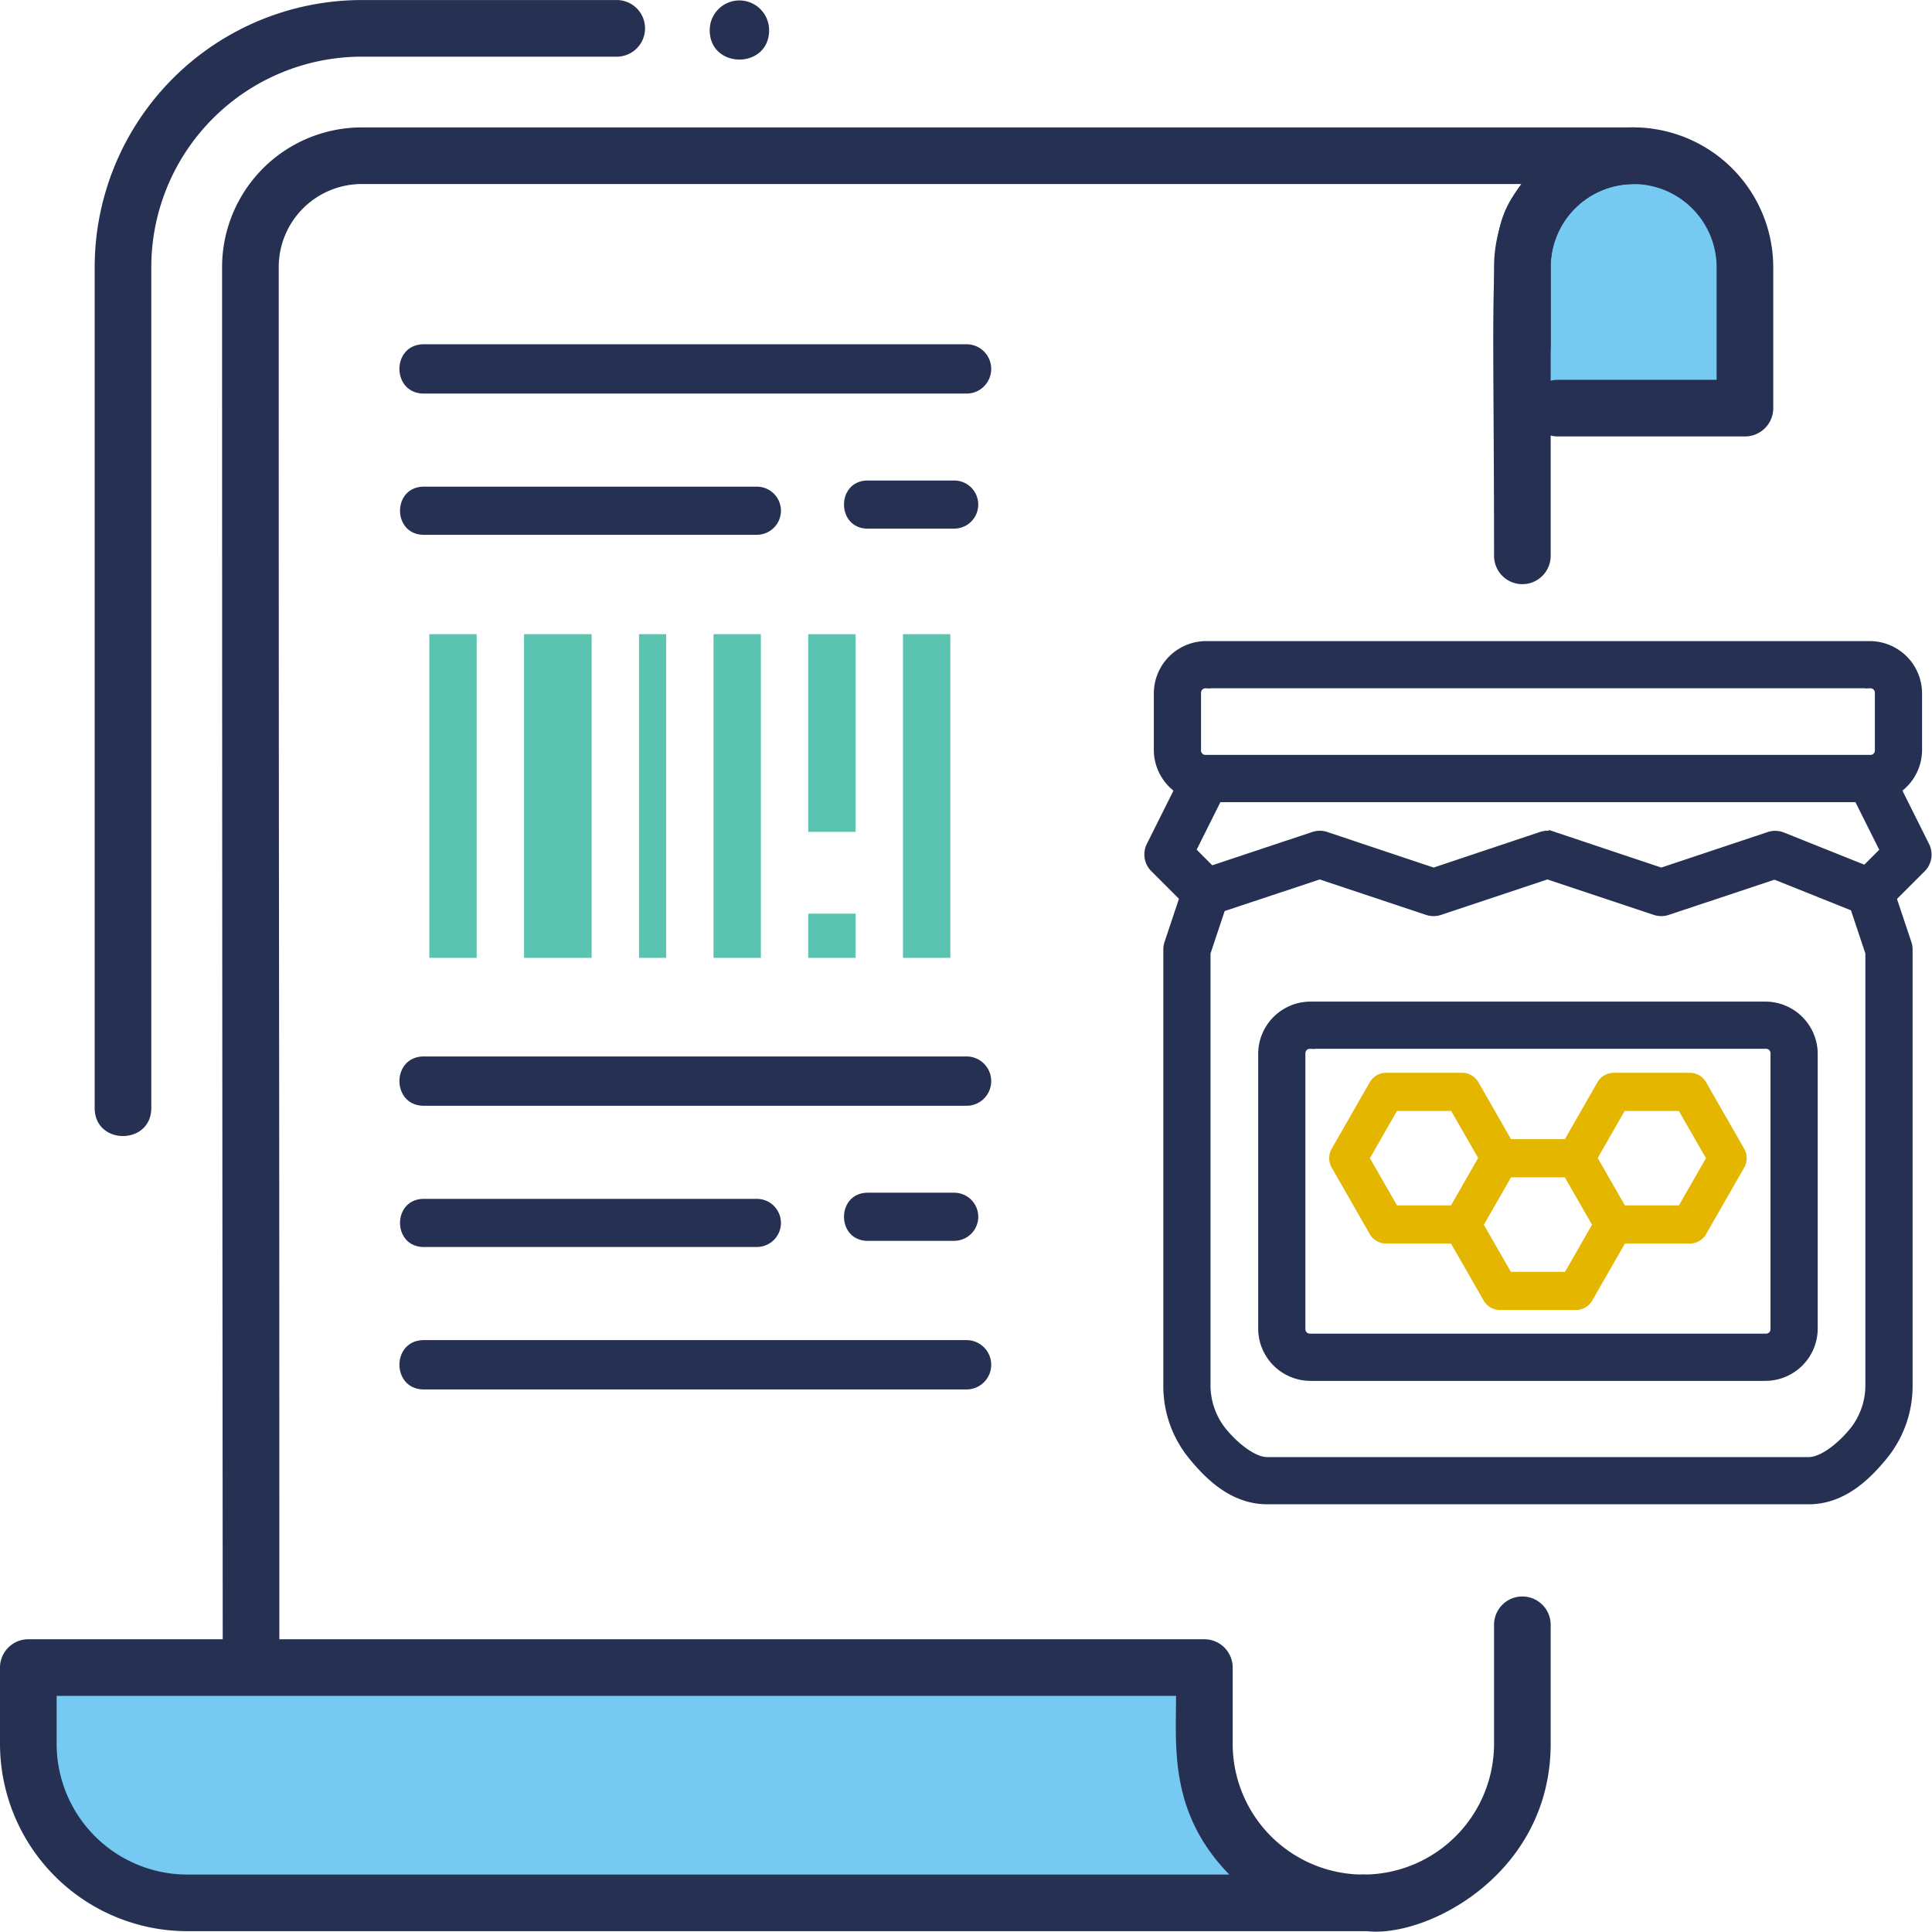 <?xml version="1.0" encoding="UTF-8"?> <svg xmlns="http://www.w3.org/2000/svg" width="208.879" height="208.844" viewBox="0 0 208.879 208.844"><g id="Group_138" data-name="Group 138" transform="translate(268.792 -5378.108)"><path id="path364" d="M1105.449-683.382H1084.02V-709.4h13.01a8.419,8.419,0,0,1,8.419,8.419v17.6" transform="translate(-1187.666 6106.436)" fill="#76caf2"></path><path id="path366" d="M1013.424-722.636a3.217,3.217,0,0,0-3.211-3.211,3.217,3.217,0,0,0-3.211,3.211c0,4.241,6.423,4.241,6.423,0" transform="translate(-1199.063 6104.002)" fill="#253053"></path><path id="path374" d="M1069.955-560.588v-8.252H942.807v8.252A17.24,17.24,0,0,0,959.995-543.4l.009,0c.011,0,127.131,0,127.142,0a17.241,17.241,0,0,1-17.191-17.189" transform="translate(-1208.564 6127.238)" fill="#76caf2"></path><path id="path376" d="M1107.994-680.478h-20.237a3.061,3.061,0,0,1-3.061-3.061,3.062,3.062,0,0,1,3.061-3.061h17.175v-12.193a9.006,9.006,0,0,0-7.63-8.867,8.977,8.977,0,0,0-10.31,8.867v8.6a3.062,3.062,0,0,1-3.061,3.061,3.061,3.061,0,0,1-3.061-3.061v-8.6a15.112,15.112,0,0,1,15.094-15.094,13.108,13.108,0,0,1,2.32.184,15.143,15.143,0,0,1,12.772,14.91v15.255a3.061,3.061,0,0,1-3.061,3.061" transform="translate(-1188.132 6105.772)" fill="#253053"></path><path id="path378" d="M949.079-606.1v-90.913a28.9,28.9,0,0,1,28.87-28.87h27.572a3.061,3.061,0,0,1,3.061,3.061,3.062,3.062,0,0,1-3.061,3.061H977.949A22.773,22.773,0,0,0,955.2-697.018V-606.1c0,4.044-6.123,4.05-6.123,0" transform="translate(-1207.635 6103.996)" fill="#253053"></path><path id="path380" d="M961.148-548.741c0-13.061-.069-66.966-.069-150.053a15.112,15.112,0,0,1,15.094-15.094h137.518a3.06,3.06,0,0,1,3.061,3.061,3.061,3.061,0,0,1-3.061,3.061,8.981,8.981,0,0,0-8.971,8.971v31.228a3.062,3.062,0,0,1-3.061,3.061,3.062,3.062,0,0,1-3.061-3.061c0-33.665-.873-35.029,2.962-40.2H976.173a8.981,8.981,0,0,0-8.971,8.971c0,87.272.069,62.752.069,150.053,0,4.044-6.123,4.05-6.123,0" transform="translate(-1205.86 6105.772)" fill="#253053"></path><path id="path382" d="M1065.895-542.408a3.062,3.062,0,0,1,3.061-3.061,14.144,14.144,0,0,0,14.129-14.128v-12.877a3.061,3.061,0,0,1,3.061-3.061,3.062,3.062,0,0,1,3.061,3.061V-559.6c0,18.576-23.313,24.665-23.313,17.189" transform="translate(-1190.348 6126.247)" fill="#253053"></path><path id="path384" d="M1073.069-546.066c-6.507-6.674-5.757-13.764-5.757-19.318H946.286v5.19a14.144,14.144,0,0,0,14.056,14.128C960.386-546.069,1073.024-546.066,1073.069-546.066Zm14.494,6.123H960.429a20.278,20.278,0,0,1-20.266-20.25v-8.252a3.062,3.062,0,0,1,3.061-3.061h127.15a3.062,3.062,0,0,1,3.061,3.061v8.252a14.143,14.143,0,0,0,14.128,14.128,3.061,3.061,0,0,1,3.061,3.061h0a3.059,3.059,0,0,1-3.061,3.06" transform="translate(-1208.955 6126.843)" fill="#253053"></path><path id="path394" d="M1038.705-614.336H980.039c-3.524,0-3.529-5.333,0-5.333h58.667a2.668,2.668,0,0,1,2.667,2.667,2.667,2.667,0,0,1-2.667,2.667" transform="translate(-1203 6111.996)" fill="#253053"></path><path id="path394-2" data-name="path394" d="M1038.705-614.336H980.039c-3.524,0-3.529-5.333,0-5.333h58.667a2.668,2.668,0,0,1,2.667,2.667,2.667,2.667,0,0,1-2.667,2.667" transform="translate(-1203 6034.996)" fill="#253053"></path><path id="path396" d="M1016.039-599.067h-36c-3.439,0-3.443-5.205,0-5.205h36a2.6,2.6,0,0,1,2.6,2.6,2.6,2.6,0,0,1-2.6,2.6" transform="translate(-1203 6111.996)" fill="#253053"></path><path id="path396-2" data-name="path396" d="M1016.039-599.067h-36c-3.439,0-3.443-5.205,0-5.205h36a2.6,2.6,0,0,1,2.6,2.6,2.6,2.6,0,0,1-2.6,2.6" transform="translate(-1203 6034.996)" fill="#253053"></path><path id="path398" d="M1038.705-583.669H980.039c-3.524,0-3.529-5.333,0-5.333h58.667a2.668,2.668,0,0,1,2.667,2.667,2.667,2.667,0,0,1-2.667,2.667" transform="translate(-1203 6111.996)" fill="#253053"></path><path id="path400" d="M1037.372-599.733h-9.333c-3.439,0-3.443-5.205,0-5.205h9.333a2.6,2.6,0,0,1,2.6,2.6,2.6,2.6,0,0,1-2.6,2.6" transform="translate(-1203 6111.996)" fill="#253053"></path><path id="path400-2" data-name="path400" d="M1037.372-599.733h-9.333c-3.439,0-3.443-5.205,0-5.205h9.333a2.6,2.6,0,0,1,2.6,2.6,2.6,2.6,0,0,1-2.6,2.6" transform="translate(-1203 6034.996)" fill="#253053"></path><g id="Group_131" data-name="Group 131" transform="translate(-57 157)"><path id="path590" d="M249.623-236.329h5.121v-34.995h-5.121Z" transform="translate(-415 5560.996)" fill="#5ac4b1"></path><path id="path592" d="M259.865-236.329h7.307v-34.995h-7.307Z" transform="translate(-415 5560.996)" fill="#5ac4b1"></path><path id="path594" d="M272.293-236.329h2.936v-34.995h-2.936Z" transform="translate(-415 5560.996)" fill="#5ac4b1"></path><path id="path596" d="M280.35-236.329h5.12v-34.995h-5.12Z" transform="translate(-415 5560.996)" fill="#5ac4b1"></path><path id="path598" d="M300.834-236.329h5.121v-34.995h-5.121Z" transform="translate(-415 5560.996)" fill="#5ac4b1"></path><path id="path600" d="M290.591-249.951h5.121v-21.372h-5.121Z" transform="translate(-415 5560.996)" fill="#5ac4b1"></path><path id="path602" d="M290.591-236.329h5.121v-4.78h-5.121Z" transform="translate(-415 5560.996)" fill="#5ac4b1"></path></g><g id="Group_133" data-name="Group 133" transform="translate(58 345)"><path id="Path_237" data-name="Path 237" d="M8.127,1018.36a2.051,2.051,0,0,0-1.971,1.43L4.1,1025.945a2.052,2.052,0,0,0-.1.662v47.227a11.836,11.836,0,0,0,2.628,7.4c1.742,2.145,4.377,4.832,8.1,4.832H73.28c3.721,0,6.356-2.687,8.1-4.832a11.88,11.88,0,0,0,2.628-7.408V1026.6a2.05,2.05,0,0,0-.1-.649L81.85,1019.8a2.053,2.053,0,0,0-3.895,1.3l1.947,5.836v46.894a8.027,8.027,0,0,1-1.711,4.82c-1.427,1.757-3.42,3.314-4.912,3.314H14.726c-1.492,0-3.486-1.557-4.912-3.314a8.039,8.039,0,0,1-1.711-4.819v-46.894l1.947-5.838a2.052,2.052,0,0,0-1.923-2.728Z" transform="translate(-204.519 4109.178)" fill="#253053" stroke="#253053" stroke-width="1" fill-rule="evenodd"></path><path id="Path_238" data-name="Path 238" d="M9.154,1012.36a2.051,2.051,0,0,0-1.835,1.134l-4.1,8.206a2.051,2.051,0,0,0,.385,2.368l4.1,4.1a2.052,2.052,0,0,0,2.1.5l11.659-3.875,11.659,3.886a2.055,2.055,0,0,0,1.3,0l11.659-3.886,11.659,3.886a2.055,2.055,0,0,0,1.3,0l11.6-3.866,9.56,3.826a2.052,2.052,0,0,0,2.212-.457l4.1-4.1a2.052,2.052,0,0,0,.385-2.368l-4.1-8.206a2.052,2.052,0,0,0-1.835-1.145Zm1.266,4.1H79.688l2.873,5.75-2.1,2.1-9-3.6a2.052,2.052,0,0,0-1.41-.039l-11.659,3.891-11.659-3.9a2.052,2.052,0,0,0-1.3,0l-11.659,3.9-11.659-3.9a2.052,2.052,0,0,0-1.3,0l-11.107,3.7-2.16-2.164,2.873-5.75Z" transform="translate(-205.571 4102.87)" fill="#253053" stroke="#253053" stroke-width="1" fill-rule="evenodd"></path><path id="Path_239" data-name="Path 239" d="M8.629,1006.36a5.163,5.163,0,0,0-5.129,5.129v6.154a5.163,5.163,0,0,0,5.129,5.129h71.8a5.163,5.163,0,0,0,5.129-5.129v-6.154a5.163,5.163,0,0,0-5.129-5.129Zm0,4.1h71.8a.982.982,0,0,1,1.026,1.026v6.154a.982.982,0,0,1-1.026,1.026H8.629a.982.982,0,0,1-1.026-1.026v-6.154A.981.981,0,0,1,8.629,1010.463Z" transform="translate(-205.045 4096.561)" fill="#253053" stroke="#253053" stroke-width="1"></path><path id="Path_240" data-name="Path 240" d="M45.015,1038.147a2.073,2.073,0,0,0-.273-1.079l-4.107-7.17a2.041,2.041,0,0,0-1.769-1.031H30.653a2.042,2.042,0,0,0-1.773,1.031l-4.107,7.169a2.075,2.075,0,0,0,0,2.062l4.107,7.169a2.039,2.039,0,0,0,1.773,1.031h8.214a2.04,2.04,0,0,0,1.769-1.031l4.107-7.169a2.075,2.075,0,0,0,.273-.983Zm-4.4-.049-2.928,5.111H31.832L28.9,1038.1l2.928-5.111h5.852Z" transform="translate(-182.966 4120.225)" fill="#e4b600"></path><path id="Path_241" data-name="Path 241" d="M39.015,1041.647a2.073,2.073,0,0,0-.273-1.08l-4.107-7.17a2.041,2.041,0,0,0-1.769-1.031H24.653a2.041,2.041,0,0,0-1.773,1.032l-4.107,7.169a2.075,2.075,0,0,0,0,2.062l4.107,7.17a2.039,2.039,0,0,0,1.773,1.031h8.214a2.04,2.04,0,0,0,1.769-1.031l4.107-7.17a2.073,2.073,0,0,0,.273-.982Zm-4.4-.049-2.928,5.111H25.832L22.9,1041.6l2.928-5.111h5.852Z" transform="translate(-189.275 4123.905)" fill="#e4b600"></path><path id="Path_242" data-name="Path 242" d="M33.015,1038.147a2.073,2.073,0,0,0-.273-1.079l-4.107-7.17a2.041,2.041,0,0,0-1.769-1.031H18.653a2.042,2.042,0,0,0-1.773,1.031l-4.107,7.169a2.075,2.075,0,0,0,0,2.062l4.107,7.169a2.039,2.039,0,0,0,1.773,1.031h8.214a2.04,2.04,0,0,0,1.769-1.031l4.107-7.169a2.075,2.075,0,0,0,.273-.983Zm-4.4-.049-2.928,5.111H19.832L16.9,1038.1l2.928-5.111h5.852Z" transform="translate(-195.583 4120.225)" fill="#e4b600"></path><path id="Path_243" data-name="Path 243" d="M14.129,1025.36A5.163,5.163,0,0,0,9,1030.489v29.746a5.163,5.163,0,0,0,5.129,5.128H63.363a5.163,5.163,0,0,0,5.129-5.128v-29.746a5.163,5.163,0,0,0-5.129-5.129Zm0,4.1H63.363a.981.981,0,0,1,1.026,1.026v29.746a.981.981,0,0,1-1.026,1.025H14.129a.981.981,0,0,1-1.026-1.025v-29.746A.981.981,0,0,1,14.129,1029.463Z" transform="translate(-199.262 4116.538)" fill="#253053" stroke="#253053" stroke-width="1"></path></g></g></svg> 